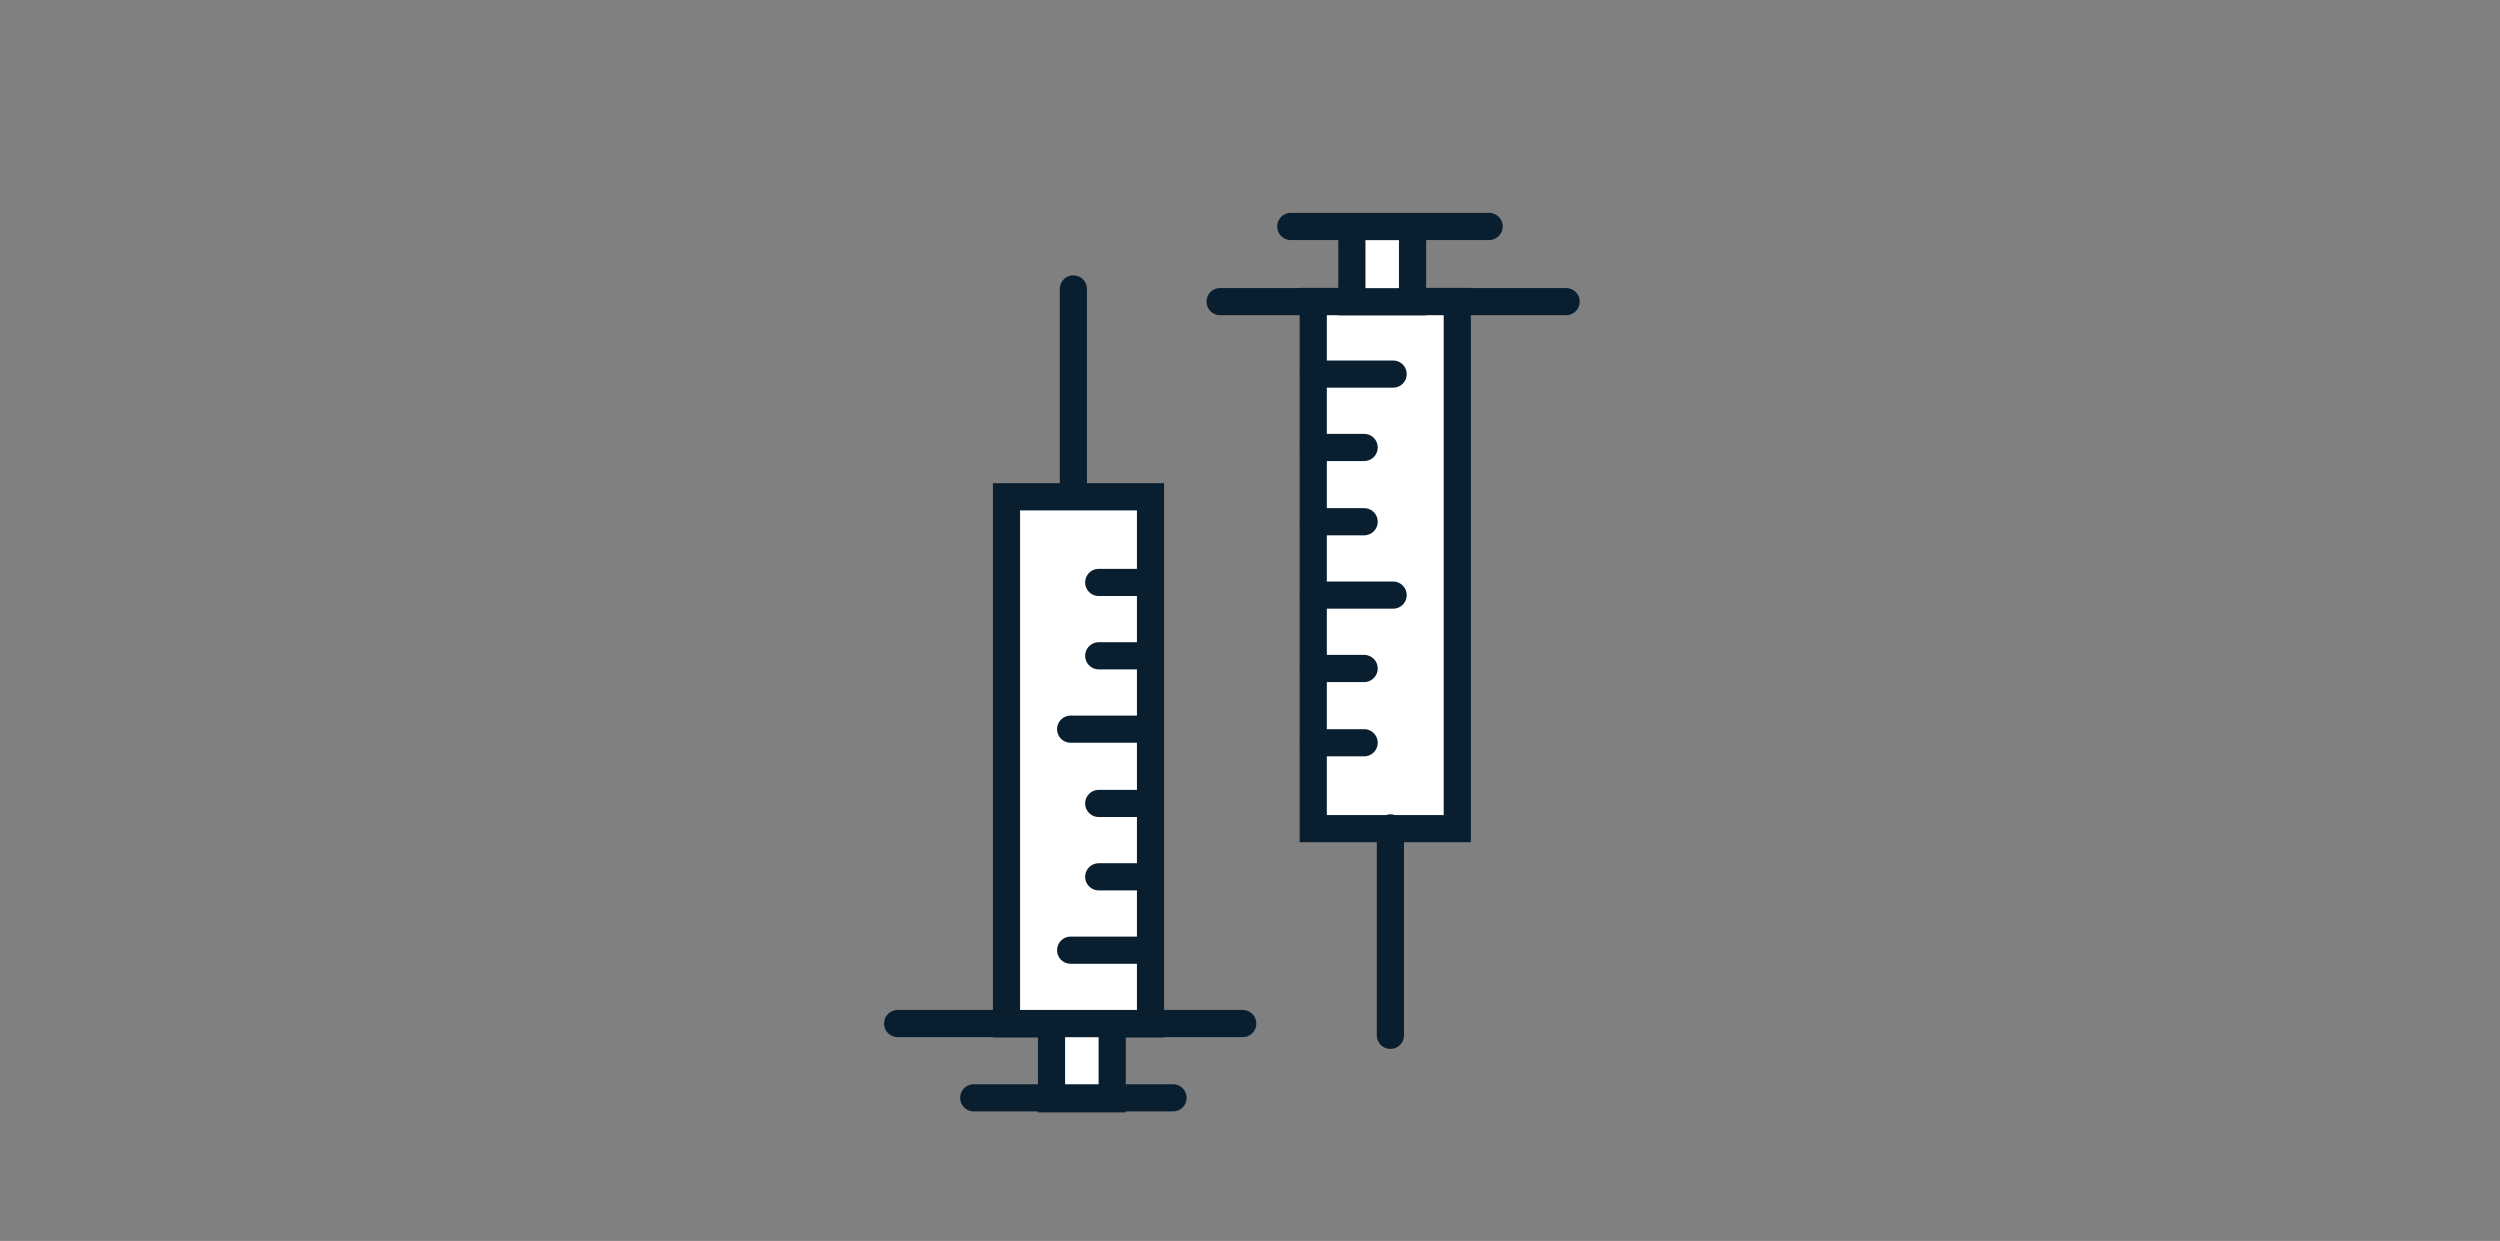 <svg xmlns="http://www.w3.org/2000/svg" viewBox="0 0 276 137"><rect x="0" y="0" width="276" height="137" fill="#808080" stroke="none"/><defs><circle id="a" cx="-454" cy="-88.5" r="50.5"/></defs><defs><circle id="b" cx="-454" cy="-88.5" r="43.5"/></defs><path fill="#FFF" stroke="#091F2F" stroke-width="3" stroke-linecap="round" stroke-miterlimit="10" d="M118.5 31.9v22.9m8.517.047v58.2h-15.9v-58.2zM137.2 113H99.1"/><path fill="#FFF" stroke="#091F2F" stroke-width="3" stroke-linecap="round" stroke-miterlimit="10" d="M122.786 113.01v8.3h-6.7v-8.3zm6.714 8.19h-22M127 64.3h-5.7m5.7 8.1h-5.7m5.7 8.1h-8.8m8.8 8.2h-5.7m5.7 8.1h-5.7m5.7 8.1h-8.8m35.3 9.4V91.4m-8.517.08v-58.2h15.9v58.2zM134.7 33.3h38.2"/><path fill="#FFF" stroke="#091F2F" stroke-width="3" stroke-linecap="round" stroke-miterlimit="10" d="M149.246 33.31v-8.3h6.7v8.3zM142.5 25h21.9M145 82h5.6m-5.6-8.2h5.6m-5.6-8.1h8.8m-8.8-8.1h5.6m-5.6-8.2h5.6m-5.6-8.1h8.8"/></svg>